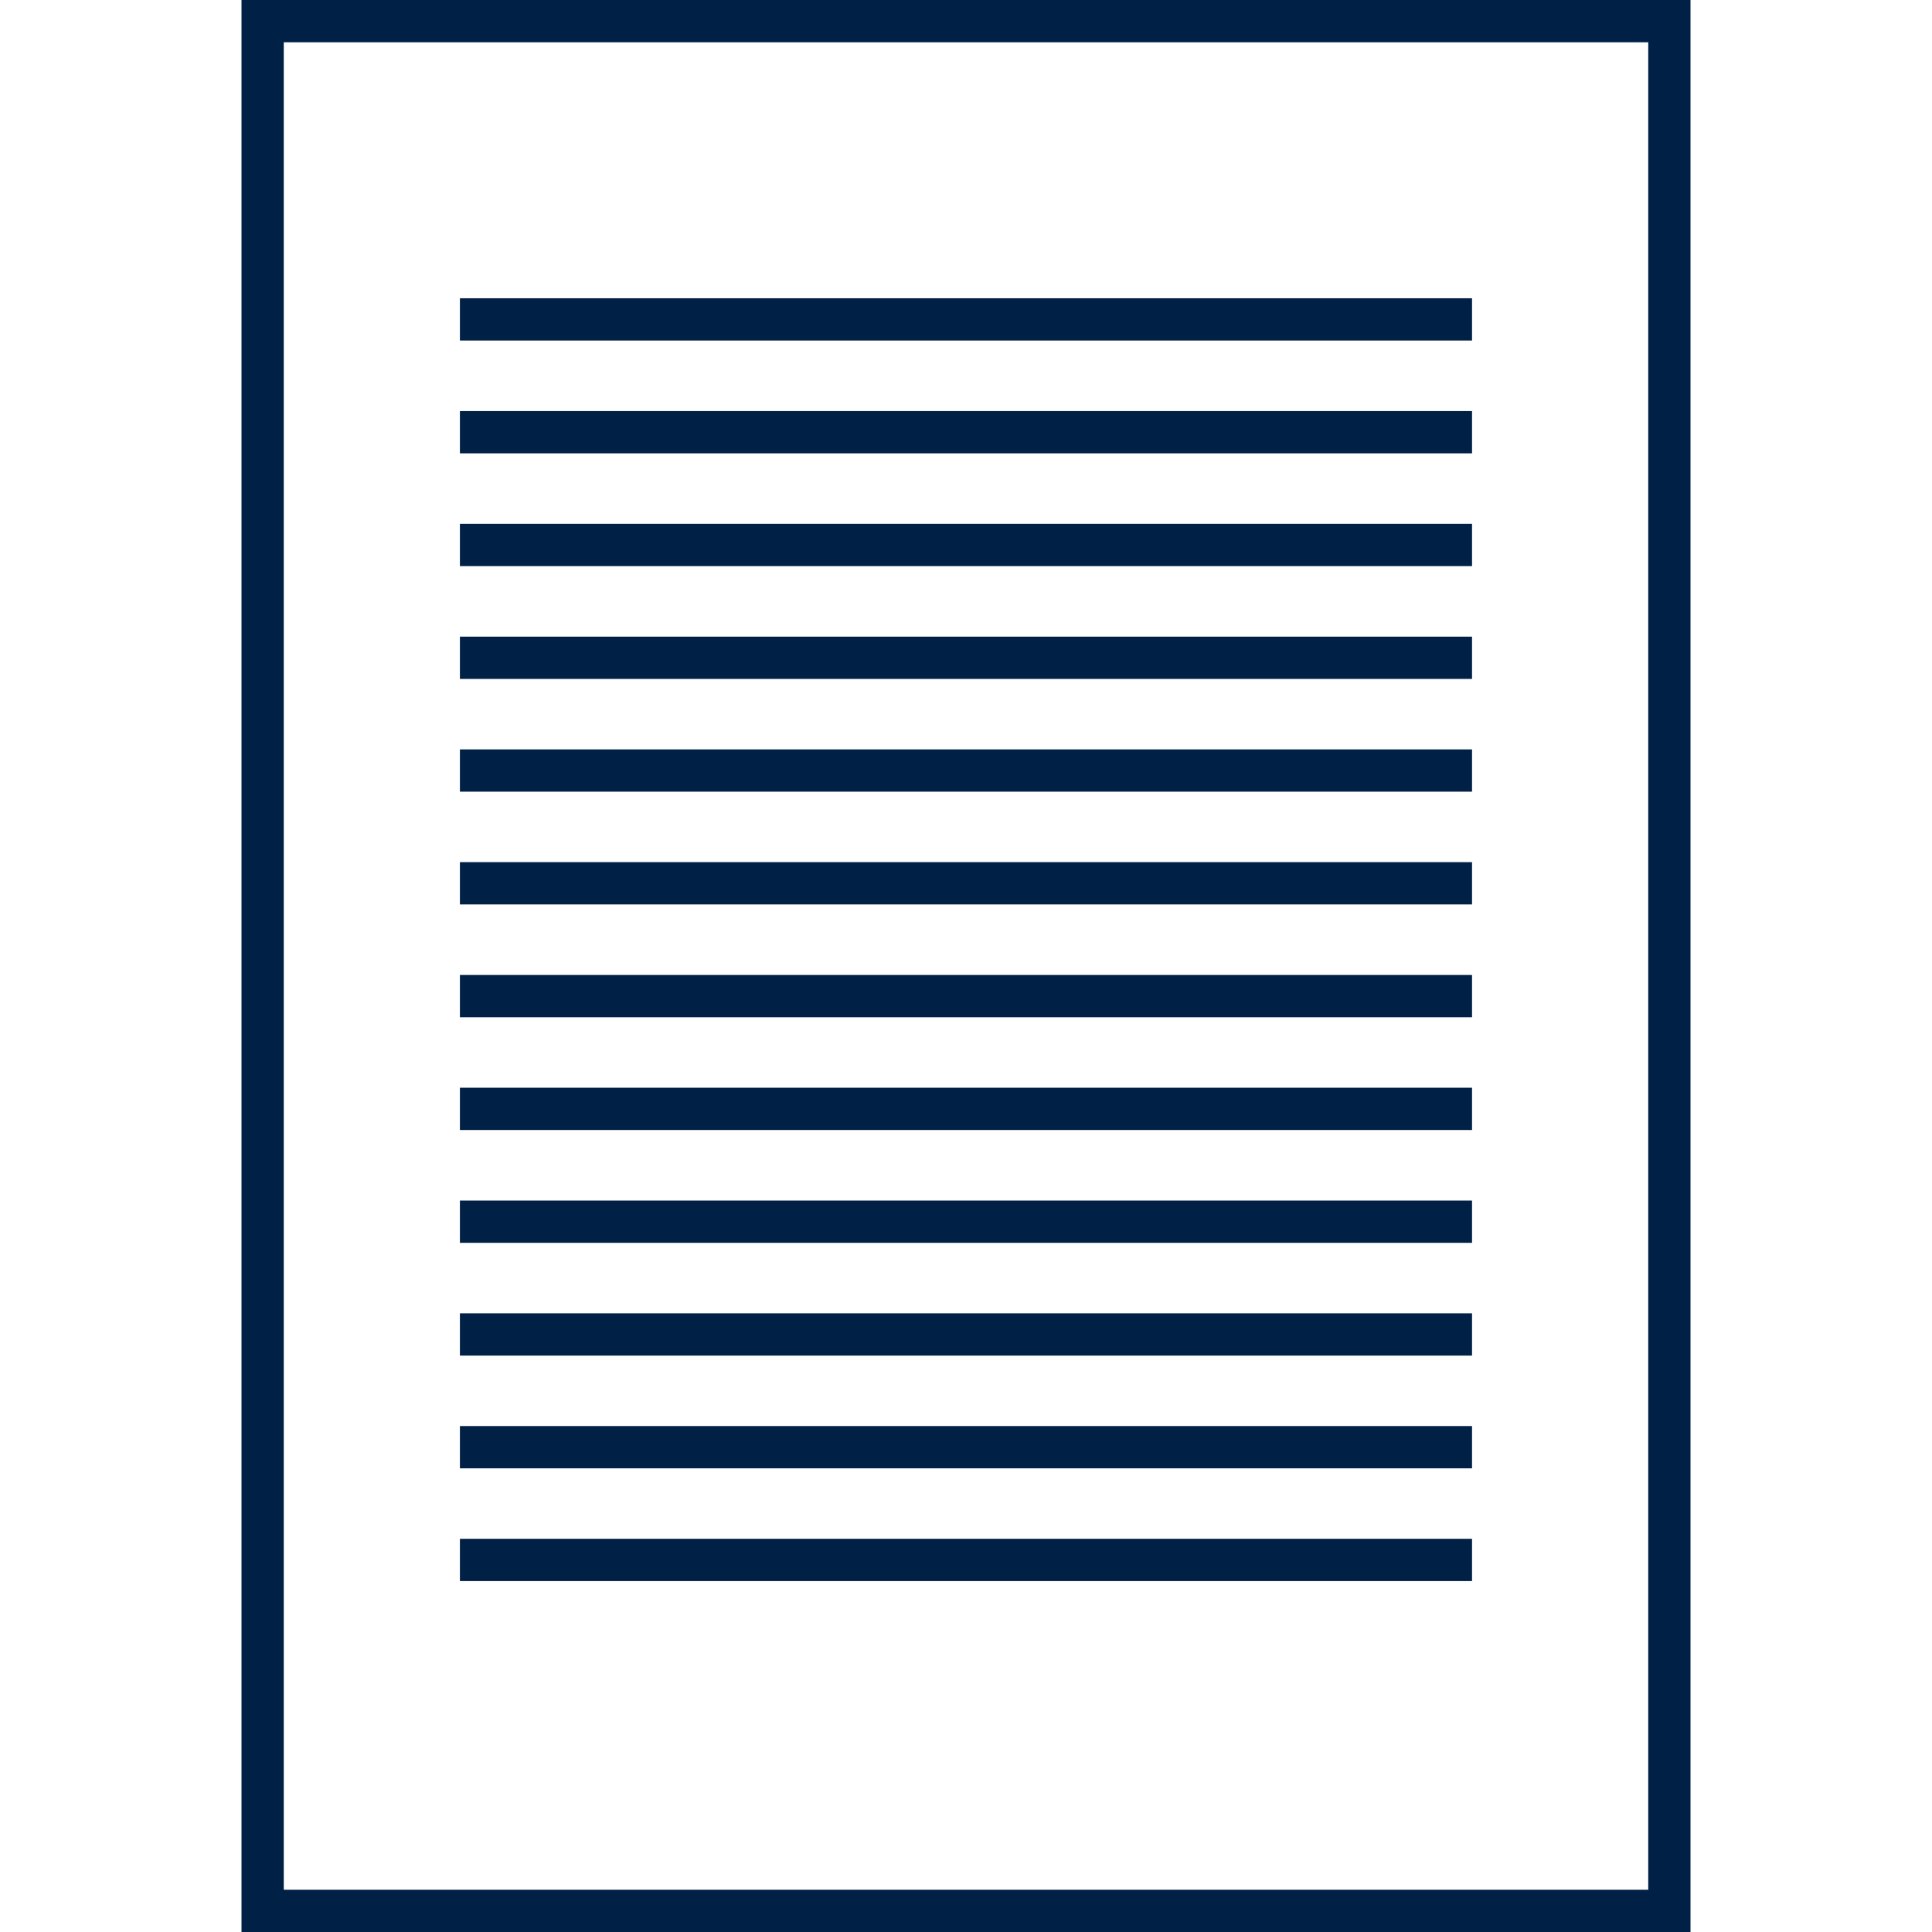 <?xml version="1.0" encoding="UTF-8"?>
<svg width="100pt" height="100pt" version="1.1" viewBox="0 0 100 100" xmlns="http://www.w3.org/2000/svg">
 <g fill="#002046">
  <path d="m23.805 79.648h52.387v2.188h-52.387z"/>
  <path d="m23.805 73.812h52.387v2.188h-52.387z"/>
  <path d="m23.805 67.977h52.387v2.188h-52.387z"/>
  <path d="m23.805 62.141h52.387v2.188h-52.387z"/>
  <path d="m23.805 50.465h52.387v2.188h-52.387z"/>
  <path d="m23.805 56.301h52.387v2.188h-52.387z"/>
  <path d="m23.805 44.625h52.387v2.188h-52.387z"/>
  <path d="m23.805 38.789h52.387v2.188h-52.387z"/>
  <path d="m23.805 32.953h52.387v2.188h-52.387z"/>
  <path d="m23.805 27.113h52.387v2.188h-52.387z"/>
  <path d="m23.805 21.277h52.387v2.188h-52.387z"/>
  <path d="m23.805 15.438h52.387v2.188h-52.387z"/>
  <path d="m12.5 100h75v-100h-75zm2.188-97.812h70.625v95.625h-70.625z"/>
 </g>
</svg>
